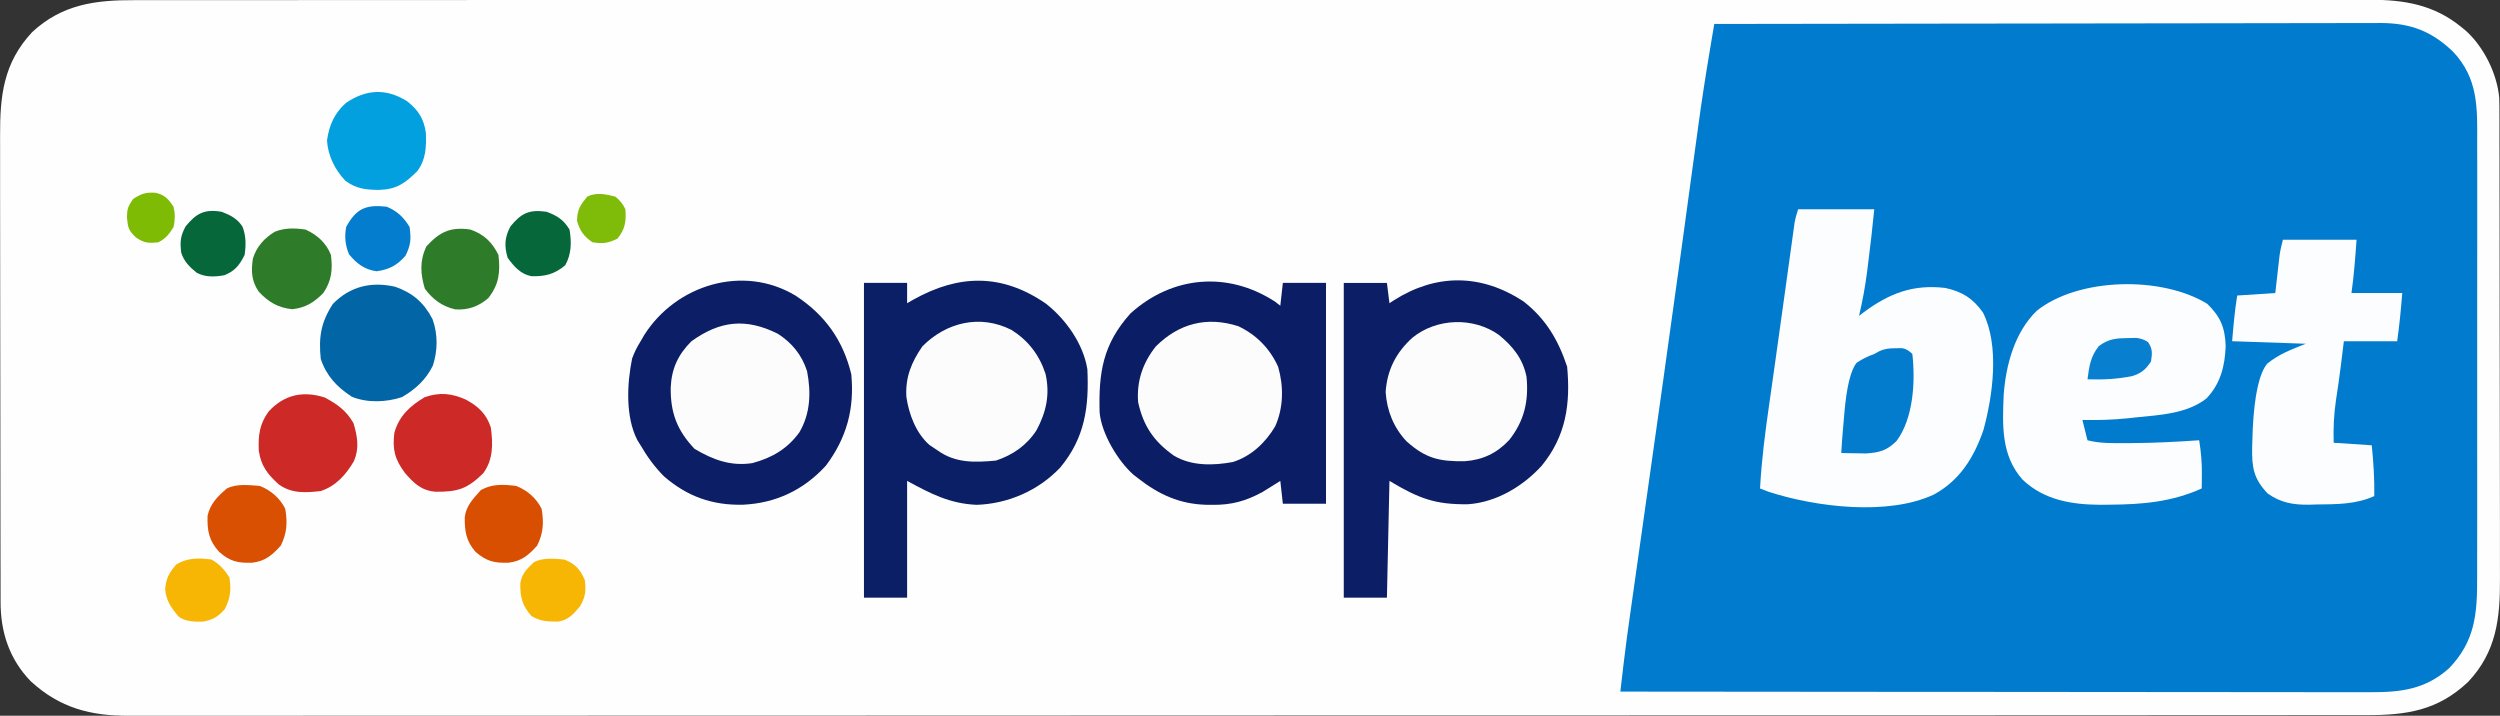 <?xml version="1.0" encoding="UTF-8"?>
<svg id="Layer_1" xmlns="http://www.w3.org/2000/svg" version="1.1" viewBox="0 0 984.88 281.96">
  <rect x="0" y="0" width="984.88" height="281.96" fill="#333333" stroke="none"/>
  <!-- Generator: Adobe Illustrator 29.8.4, SVG Export Plug-In . SVG Version: 2.1.1 Build 6)  -->
  <defs>
    <style>
      .st0 {
        fill: #037cce;
      }

      .st1 {
        fill: #007bce;
      }

      .st2 {
        fill: #0b1f66;
      }

      .st3 {
        fill: #0b1e65;
      }

      .st4 {
        fill: #d94f02;
      }

      .st5 {
        fill: #f7b504;
      }

      .st6 {
        fill: #7ebb05;
      }

      .st7 {
        fill: #fcfcfd;
      }

      .st8 {
        fill: #2e7c2a;
      }

      .st9 {
        fill: #05673a;
      }

      .st10 {
        fill: #06673a;
      }

      .st11 {
        fill: #fcfdfe;
      }

      .st12 {
        fill: #d95003;
      }

      .st13 {
        fill: #cc2927;
      }

      .st14 {
        fill: #097fcf;
      }

      .st15 {
        fill: #7fbc09;
      }

      .st16 {
        fill: #fefefe;
      }

      .st17 {
        fill: #0c1f66;
      }

      .st18 {
        fill: #fbfdfe;
      }

      .st19 {
        fill: #03a0df;
      }

      .st20 {
        fill: #047dce;
      }

      .st21 {
        fill: #0265a5;
      }
    </style>
  </defs>
  <path class="st16" d="M52.9.06c1.56,0,3.12,0,4.68-.01,4.28-.01,8.56,0,12.85,0,4.66,0,9.32,0,13.98-.01,8.17-.01,16.34-.01,24.5,0,12.15,0,24.29,0,36.44-.01C167.05,0,188.75,0,210.44,0c18.99,0,37.97,0,56.96,0,2.55,0,5.09,0,7.64,0,3.84,0,7.67,0,11.51,0,35.67-.01,71.34-.02,107.01,0q1.01,0,2.04,0c7.5,0,14.99,0,22.49,0q1.02,0,2.05,0,5.49,0,8.21,0c43.29.01,86.58,0,129.87-.02,10.91,0,21.82-.01,32.72-.02.67,0,1.34,0,2.04,0,36.27-.02,72.54-.02,108.81-.01,5.1,0,10.2,0,15.31,0,1.26,0,2.51,0,3.81,0,18.97,0,37.95,0,56.92-.02,21.57-.01,43.15-.02,64.72,0,12.07,0,24.15,0,36.22,0,8.07-.01,16.13,0,24.2,0,4.6,0,9.19.01,13.79,0,4.19-.01,8.37,0,12.55.01,1.5,0,3,0,4.5,0,13.24-.09,25.08,1.99,35.58,10.52.63.5,1.25,1,1.89,1.52,7.18,6.43,12.39,16.86,13.29,26.48.08,2.23.09,4.46.08,6.7,0,.85,0,1.7.01,2.58.01,2.84.01,5.68,0,8.52,0,2.04.01,4.08.02,6.12.02,5.54.02,11.07.02,16.61,0,3.46,0,6.92.01,10.39.02,12.09.03,24.17.03,36.26,0,11.25.02,22.5.05,33.75.03,9.67.04,19.34.04,29.01,0,5.77,0,11.54.03,17.31.02,5.43.02,10.86,0,16.29,0,1.99,0,3.97.01,5.96.09,15.56-1.37,28.83-12.54,40.66-11.95,11.29-24.24,13.15-40.12,13.1-1.56,0-3.11,0-4.67.01-4.29,0-8.57,0-12.86,0-4.66,0-9.32,0-13.98.01-8.17.01-16.34.01-24.52.01-12.15,0-24.3,0-36.46.02-22.96.02-45.93.02-68.89.03-17.73,0-35.47,0-53.2.01-5.1,0-10.2,0-15.31,0-1.27,0-2.54,0-3.84,0-35.68.01-71.36.02-107.04.02-1.36,0-2.72,0-4.08,0-6.14,0-12.27,0-18.41,0-2.74,0-5.47,0-8.21,0-1.37,0-2.74,0-4.11,0-43.31,0-86.62.01-129.93.04-10.91,0-21.82.01-32.73.02-.67,0-1.34,0-2.04,0-36.28.02-72.56.03-108.85.02-5.1,0-10.21,0-15.31,0q-1.88,0-3.81,0c-20.23,0-40.47.01-60.7.03-20.33.02-40.66.02-60.99,0-12.08,0-24.16,0-36.24.02-8.07.01-16.14,0-24.21,0-4.6,0-9.2,0-13.79,0-4.19.01-8.37.01-12.56,0-1.5,0-3,0-4.5.01-15.31.1-27.37-3.08-38.81-13.54C3.66,259.66.22,249.05.23,237.09c0-.85,0-1.7,0-2.58,0-2.85-.01-5.71-.01-8.56,0-2.04,0-4.09-.02-6.13-.01-5.56-.02-11.11-.02-16.67,0-3.47,0-6.94-.01-10.42-.01-10.87-.02-21.73-.03-32.6,0-12.54-.02-25.08-.05-37.61-.02-9.69-.03-19.39-.03-29.08,0-5.79,0-11.58-.02-17.37-.02-5.45-.02-10.9,0-16.35,0-2,0-3.99-.01-5.99-.07-15.89,1.26-28.87,12.62-41.06C24.36,1.78,37.45-.01,52.9.06Z"/>
  <path class="st1" d="M675.37,9.44c34.35-.07,68.71-.12,103.06-.15,4.06,0,8.12,0,12.17-.01.81,0,1.62,0,2.45,0,13.07-.01,26.14-.04,39.22-.06,13.42-.03,26.84-.04,40.25-.05,8.28,0,16.55-.02,24.83-.04,5.68-.02,11.36-.02,17.04-.02,3.27,0,6.55,0,9.82-.02,3.56-.01,7.11-.01,10.67,0,1.03,0,2.05-.02,3.11-.03,11.67.07,19.86,3.19,28.29,11.2,10.16,10.68,9.67,22.36,9.61,36.24,0,2.03.01,4.07.02,6.1.02,5.5.01,11,0,16.5-.01,5.77,0,11.54,0,17.31,0,9.69,0,19.37-.02,29.06-.02,11.18-.01,22.36,0,33.54.02,9.62.02,19.23.01,28.85,0,5.74,0,11.47,0,17.21.01,5.4,0,10.79-.02,16.19,0,1.97,0,3.95,0,5.92.06,14.3-.67,25.33-11.1,36.11-9.31,8.28-18.95,9.46-30.97,9.4q-1.9,0-3.83,0c-3.5,0-6.99,0-10.49-.01-3.77,0-7.55,0-11.32,0-6.54,0-13.07,0-19.61-.02-9.45-.02-18.9-.02-28.35-.02-15.33,0-30.66-.02-45.99-.04-14.89-.02-29.78-.03-44.67-.04q-1.38,0-2.78,0c-4.61,0-9.21,0-13.82,0-38.2-.02-76.4-.06-114.61-.1.31-2.68.62-5.36.94-8.04.09-.75.17-1.5.26-2.27.85-7.23,1.84-14.43,2.87-21.64.2-1.39.39-2.78.59-4.17.42-2.95.83-5.9,1.25-8.84.67-4.72,1.34-9.45,2.01-14.17.92-6.51,1.84-13.02,2.76-19.53,1.73-12.19,3.45-24.37,5.16-36.56.36-2.53.71-5.05,1.07-7.58,2.29-16.25,4.55-32.5,6.78-48.76.4-2.94.81-5.89,1.21-8.83.27-1.97.54-3.93.81-5.9.13-.97.27-1.95.4-2.95.79-5.74,1.57-11.48,2.35-17.22.49-3.62.99-7.23,1.49-10.85.23-1.66.45-3.33.68-4.99,1.33-9.8,2.82-19.56,4.46-29.31q.28-1.65.56-3.34c.45-2.69.9-5.37,1.35-8.06Z"/>
  <path class="st18" d="M708.37,82.44h30c-.72,7.21-1.51,14.38-2.44,21.56-.12.98-.24,1.95-.37,2.96-.76,5.92-1.81,11.67-3.19,17.48.59-.46,1.19-.92,1.8-1.39,10.11-7.49,19.48-11.12,32.2-9.61,6.73,1.48,10.86,4.1,14.84,9.71,6.55,13,3.92,32.64.16,46.29-3.72,10.76-9.21,19.69-19.39,25.32-18.13,8.57-46.61,5-65.23-1.01-1.11-.43-2.23-.87-3.38-1.31.59-11.19,2.03-22.17,3.62-33.25.26-1.85.53-3.7.79-5.54.42-2.93.83-5.87,1.25-8.8,1.1-7.74,2.18-15.49,3.25-23.23.48-3.43.95-6.87,1.43-10.3.31-2.24.62-4.48.93-6.73.43-3.14.87-6.28,1.31-9.42.13-.94.26-1.88.39-2.85q.18-1.3.37-2.62c.1-.75.21-1.5.32-2.28q.35-1.97,1.35-4.97Z"/>
  <path class="st17" d="M600.03,118.63c8.92,6.9,13.83,15.25,17.35,25.82,1.36,14.68-.43,27.32-10,39-7.39,8.14-17.95,14.47-29.1,15.2-12.94.17-19.4-2.3-30.9-9.2-.33,15.18-.66,30.36-1,46h-17v-124h17c.33,2.64.66,5.28,1,8,.61-.4,1.21-.8,1.84-1.21,16.56-10.47,34.12-10.44,50.82.39Z"/>
  <path class="st2" d="M411.94,119.54c7.91,6.18,14.78,15.8,16.43,25.9.69,14.77-.91,26.99-10.69,38.75-8.54,9.03-20.49,14.28-32.94,14.69-10.54-.47-17.97-4.31-27.38-9.44v46h-17v-124h17v8c.85-.48,1.69-.96,2.56-1.46,17.76-9.89,34.67-10.34,52,1.56Z"/>
  <path class="st3" d="M502.19,118.75q1.08.84,2.19,1.69c.33-2.97.66-5.94,1-9h17v87h-17q-.49-4.46-1-9c-.63.4-1.26.8-1.91,1.21-.86.53-1.71,1.06-2.59,1.61-.84.52-1.67,1.04-2.53,1.58-6.6,3.57-12.27,5.14-19.78,5.04q-1.18-.01-2.39-.02c-10.45-.29-18.62-4.02-26.8-10.41-.62-.48-1.23-.96-1.87-1.45-6.11-5.39-12.54-16.15-13.31-24.46-.45-15.66,1.26-27,12.18-39.09,16.33-14.75,38.2-16.73,56.81-4.69Z"/>
  <path class="st17" d="M313.37,116.44c11.58,7.57,18.73,17.5,22,31,1.28,13.66-1.79,25-10,36-8.77,9.6-19.67,14.76-32.6,15.39-12.06.3-21.97-3.19-31.18-11.16-3.71-3.73-6.58-7.69-9.22-12.23-.43-.7-.87-1.4-1.32-2.12-4.7-9.19-4.05-22.2-2.02-32.11.91-2.47,1.95-4.54,3.34-6.77q.73-1.25,1.47-2.53c12.55-19.73,38.93-27.86,59.53-15.47Z"/>
  <path class="st11" d="M869.56,119.69c5.19,5.07,7.03,9.4,7.25,16.69-.31,7.87-2.01,14.72-7.54,20.56-7.73,6.1-18.48,6.54-27.9,7.5-1.01.11-2.01.22-3.05.34-6,.62-11.92.78-17.95.66l2,8c4.88,1.27,9.69,1.15,14.69,1.12q1.38,0,2.78,0c8.86-.05,17.69-.51,26.53-1.12.73,4.53,1.11,8.85,1.06,13.44,0,1.05-.02,2.1-.03,3.18-.01.79-.02,1.57-.04,2.38-11.89,5.33-23.33,6.29-36.25,6.38-1.18.01-2.37.03-3.59.04-11.31-.06-22.16-1.81-30.66-9.83-8.59-9.55-8-21.6-7.5-33.59.91-11.86,4.28-24.42,13-33,16.5-13.17,49.28-13.78,67.19-2.75Z"/>
  <path class="st18" d="M899.37,94.44h29c-.5,7.01-1.01,14.04-2,21h20c-.5,6.4-1.09,12.64-2,19h-21q-.58,4.75-1.17,9.5c-.58,4.64-1.25,9.25-1.96,13.87-.82,5.62-1.05,10.95-.88,16.62,4.95.33,9.9.66,15,1,.68,6.72,1.11,13.25,1,20-7.33,3.33-15.02,3.23-22.94,3.31-.95.03-1.9.06-2.88.09-6.26.06-10.98-.78-16.18-4.4-5.66-5.95-6.26-10.39-6.12-18.39.04-1.19.08-2.38.12-3.61.04-1.13.07-2.26.11-3.43q1-20.14,5.75-25.78c4.79-3.85,9.25-5.43,15.14-7.8-9.57-.33-19.14-.66-29-1,.5-6.02,1.01-12.05,2-18,4.95-.33,9.9-.66,15-1,.13-1.18.27-2.36.4-3.58.18-1.56.36-3.11.54-4.67.09-.78.17-1.55.26-2.36.09-.75.17-1.51.26-2.29.08-.69.16-1.38.24-2.09.3-2.03.8-4.02,1.3-6.01Z"/>
  <path class="st7" d="M487.81,128.5c7.12,3.34,12.5,8.84,15.71,16,2.23,7.71,2.15,16.07-1.15,23.44-3.82,6.46-9.42,11.76-16.67,14.07-7.74,1.44-16.44,1.64-23.33-2.57-7.83-5.56-11.96-11.65-14-21-.65-8.26,1.84-15.55,7-22,9-8.96,19.98-11.92,32.44-7.94Z"/>
  <path class="st7" d="M398.44,129.94c6.64,4.2,11.03,9.9,13.46,17.38,1.79,8.07.31,14.9-3.53,22.12-3.82,5.95-9.34,9.8-16,12-8.28.8-16.05,1.04-23-4q-1.58-1.05-3.19-2.12c-5.32-4.66-8.14-12.17-9.12-19.03-.42-7.67,1.98-13.56,6.31-19.84,9.43-9.51,22.77-12.71,35.06-6.5Z"/>
  <path class="st7" d="M306.37,131.44c5.63,3.62,9.51,8.36,11.58,14.8,1.61,8.4,1.33,16.64-3.04,24.09-4.72,6.5-10.8,10.05-18.54,12.12-8.53,1.3-15.47-1.32-22.75-5.62-6.93-7.32-9.51-14.28-9.39-24.12.33-7.53,2.88-12.96,8.14-18.26,11.27-8.1,21.41-9.24,34-3Z"/>
  <path class="st7" d="M590.5,131.95c5.51,4.51,9.45,9.36,10.88,16.49.92,9.45-.85,17.36-6.81,24.88-4.8,5.15-10.35,7.84-17.36,8.36-10.14.21-15.56-1.09-23.08-7.8-5.08-5.37-7.77-12.06-8.25-19.44.57-8.73,4.13-15.6,10.55-21.41,9.51-7.74,24.02-8.23,34.08-1.08Z"/>
  <path class="st21" d="M155.7,112.97c6.91,2.43,11.33,6.26,14.71,12.78,2.13,5.98,2.06,12.29.11,18.31-2.77,5.58-6.81,9.25-12.15,12.38-6.16,2.05-13.74,2.36-19.78-.16-5.86-3.81-9.95-8.15-12.22-14.84-.9-8.56.07-14.5,4.75-21.69,6.78-6.97,15.18-8.93,24.58-6.78Z"/>
  <path class="st13" d="M183.56,157.44c4.93,2.73,8.05,5.57,9.81,11,.86,6.42.97,12.62-3,18-6.25,6.12-9.98,7.36-18.8,7.28-5.61-.49-8.4-3.26-11.95-7.28-4.05-5.4-5.11-9.3-4.25-16,1.92-6.68,6.14-10.52,12-14,5.95-1.98,10.54-1.51,16.19,1Z"/>
  <path class="st19" d="M160.32,39.84c4.44,3.45,6.7,6.96,7.46,12.57.17,5.64.05,10.36-3.4,15.03-4.94,4.83-8.09,7.16-15.12,7.38-5.24-.07-8.98-.46-13.22-3.63-4.12-4.35-6.85-9.85-7.22-15.87.87-5.99,2.88-10.66,7.44-14.75,8.05-5.47,15.88-5.81,24.07-.72Z"/>
  <path class="st13" d="M128,156.63c4.97,2.67,8.4,5.13,11.25,10.06,1.56,5.21,2.37,9.78.21,14.93-3.13,5.36-7.07,9.82-13.09,11.82-6.01.7-11.4,1.05-16.5-2.56-4.4-3.95-7.05-7.34-7.91-13.27-.3-6.09.27-10.57,3.91-15.55,6.18-6.67,13.7-8.19,22.12-5.43Z"/>
  <path class="st0" d="M747,137.19c.78,0,1.55-.01,2.35-.02q2.02.27,4.02,2.27c1.24,10.74.44,25.46-6.27,34.34-3.88,3.78-6.83,4.55-12.16,4.86-1.14-.02-2.27-.05-3.45-.07-1.15-.02-2.3-.04-3.49-.05q-1.3-.03-2.63-.07c.19-3.61.47-7.2.8-10.8.14-1.56.27-3.12.4-4.68q1.32-15.69,4.86-20.06c2.29-1.52,4.36-2.53,6.94-3.46.66-.36,1.32-.73,2-1.1,2.35-1.05,4.07-1.17,6.63-1.15Z"/>
  <path class="st8" d="M120.37,90.44c4.57,2.06,8.18,5.28,10,10,.75,5.68.29,10.17-3,15-3.69,3.72-6.9,5.75-12.19,6.38-5.59-.55-9.43-2.81-13.24-6.91-2.88-4.19-3.05-8.08-2.32-13.02,1.44-4.71,4.48-8.05,8.64-10.6,3.96-1.58,7.92-1.47,12.1-.84Z"/>
  <path class="st8" d="M185.37,90.44c5.36,1.92,8.46,4.92,11,10,.76,6.82.25,11.55-4,17-3.84,3.28-7.8,4.74-12.95,4.45-5.17-1.13-8.94-3.95-12.05-8.14-1.78-5.9-2.08-11.07.62-16.69,5.28-5.83,9.66-7.76,17.38-6.62Z"/>
  <path class="st12" d="M102.37,191.44c4.31,1.69,7.93,4.8,10,9,.93,5.37.69,9.61-1.75,14.5-3.37,3.75-6.14,6.14-11.3,6.74-5.52.18-8.65-.44-12.95-4.24-4.09-4.41-4.78-8.4-4.6-14.23,1.02-4.74,3.98-7.7,7.6-10.77,3.93-1.96,8.71-1.34,13-1Z"/>
  <path class="st4" d="M203.37,191.44c4.31,1.69,7.93,4.8,10,9,.93,5.37.69,9.61-1.75,14.5-3.37,3.75-6.14,6.14-11.3,6.74-5.53.18-8.59-.51-12.95-4.24-3.75-4.27-4.35-8.2-4.28-13.72.57-4.6,3.42-7.29,6.34-10.66,4.53-2.51,8.87-2.24,13.94-1.62Z"/>
  <path class="st10" d="M215.37,83.44c4.24,1.6,6.65,3.14,9,7,.83,5.04.79,9.56-1.69,14.06-4.15,3.48-7.85,4.46-13.32,4.32-4.28-.83-6.85-3.82-9.37-7.26-1.38-4.7-1.2-8.06,1.12-12.38,4.28-5.24,7.37-6.73,14.25-5.75Z"/>
  <path class="st9" d="M87.37,83.44c3.33,1.27,6.22,2.76,8.17,5.87,1.43,3.69,1.38,7.24.83,11.13-2.09,4.1-3.77,6.28-8,8-3.76.65-7.42.84-10.85-.98-2.82-2.25-5.13-4.55-6.15-8.02-.47-4.26-.3-6.45,1.75-10.25,4.23-5.17,7.43-6.91,14.25-5.75Z"/>
  <path class="st20" d="M152.37,81.44c4.12,1.74,6.7,4.16,9,8,.61,4.81.51,6.96-1.62,11.31-3.38,3.82-6.34,5.39-11.38,6.12-4.83-.7-7.79-2.98-10.88-6.69-1.49-3.64-1.82-6.91-1.12-10.75,4-7.44,7.99-8.9,16-8Z"/>
  <path class="st5" d="M222.37,220.44c4.2,1.7,6.2,3.84,8,8,.55,4.3.32,6.41-1.75,10.25-2.6,3.17-4.52,5.44-8.65,6.18-4.23,0-6.88-.01-10.6-2.18-3.68-4.14-4.49-7.55-4.39-12.99.67-3.85,2.6-5.6,5.39-8.26,3.69-1.84,7.96-1.35,12-1Z"/>
  <path class="st5" d="M83.37,220.44c3.39,2.05,4.8,3.7,7,7,.77,4.69.41,8.2-1.75,12.44-2.68,3.06-4.63,4.26-8.62,5q-6.64.32-9.58-1.94c-2.95-3.43-4.92-6.18-5.36-10.75.37-4.43,1.48-6.37,4.31-9.75,4.4-2.75,8.97-2.68,14-2Z"/>
  <path class="st14" d="M838.37,133.19c1.05-.03,2.1-.05,3.19-.08q2.81.33,4.66,1.66c1.86,2.68,1.66,4.49,1.16,7.66-2.07,3.15-3.84,4.64-7.46,5.75-5.88,1.18-11.55,1.44-17.54,1.25.66-5.11,1.17-8.96,4.44-13.06,3.85-2.91,6.85-3.12,11.56-3.19Z"/>
  <path class="st15" d="M242.37,77.44q2.62,2,4,5c.39,4.66-.11,7.93-3.12,11.56-3.68,1.84-5.81,2.09-9.88,1.44-3.54-2.54-4.77-4.27-6.06-8.44.08-4.39,1.28-6.23,4.06-9.56,3.52-1.76,7.28-.94,11,0Z"/>
  <path class="st6" d="M61.44,75.97c3.55.87,4.95,2.49,6.94,5.48.64,2.81.63,5.19,0,8-1.79,2.81-3.02,4.51-6,6-3.87.43-5.52.32-8.81-1.88-2.99-2.9-3.14-3.69-3.56-7.94.06-3.39.39-4.2,2.38-7.19,3.33-2.22,5.14-2.76,9.06-2.48Z"/>
</svg>